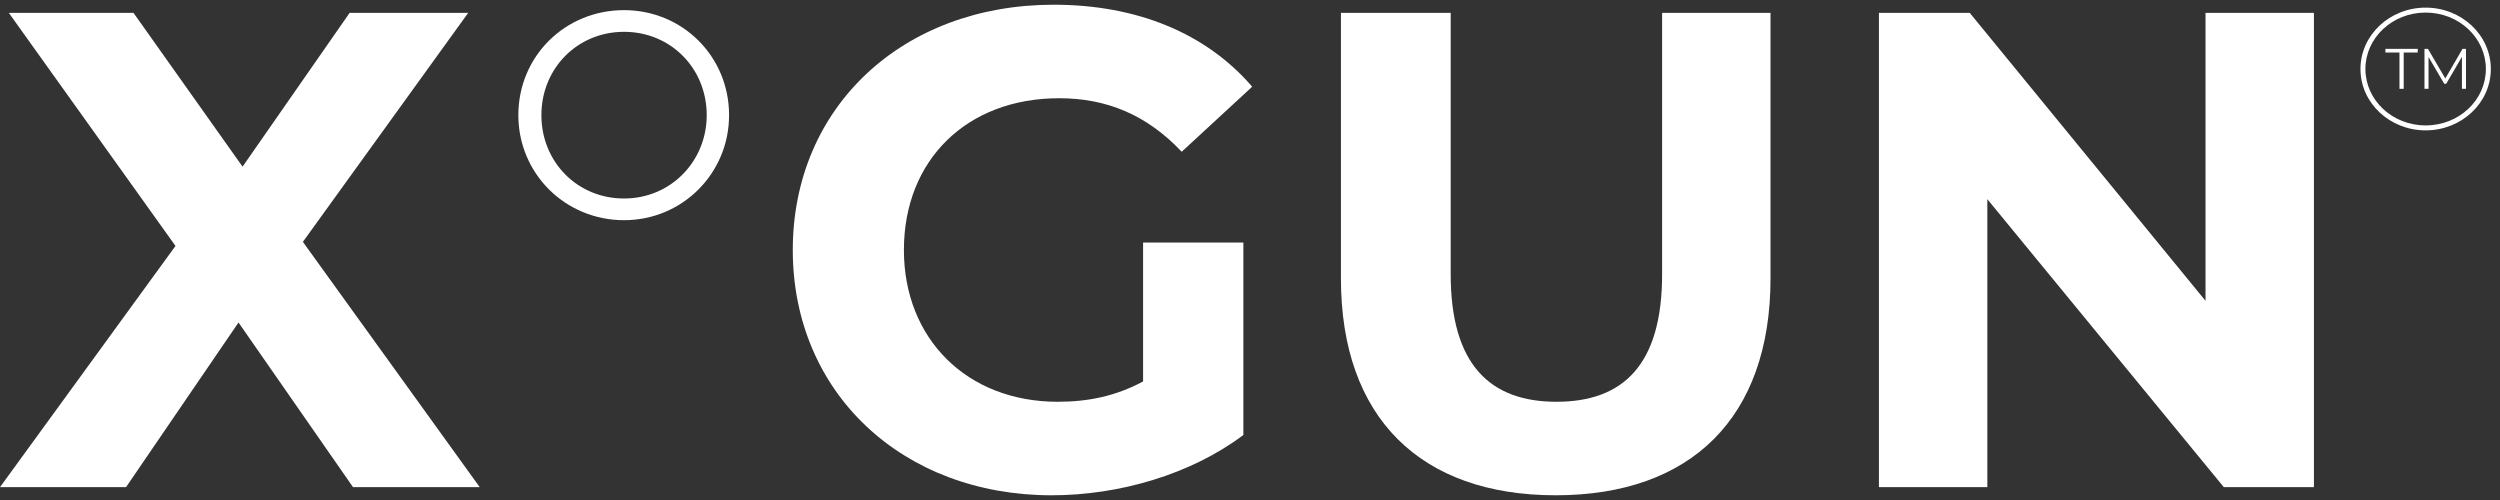 <svg xmlns="http://www.w3.org/2000/svg" width="265" height="53" viewBox="0 0 265 53" fill="none"><rect x="0" y="0" width="265" height="53" fill="#333333" stroke="none"/><g clip-path="url(#clip0_1662_6221)"><path d="M37.42 51.638L25.282 34.185L13.359 51.638H0L18.602 26.069L0.934 1.362H14.149L25.712 17.666L37.061 1.362H49.629L32.105 25.638L50.851 51.638H37.42Z" fill="white"></path><path d="M74.912 12.208C74.912 7.252 71.106 3.373 66.15 3.373C61.194 3.373 57.388 7.252 57.388 12.208C57.388 17.163 61.194 21.042 66.15 21.042C71.106 21.042 74.912 17.092 74.912 12.208ZM54.945 12.208C54.945 5.959 59.901 1.075 66.15 1.075C72.327 1.075 77.282 5.959 77.282 12.208C77.282 18.384 72.327 23.34 66.15 23.34C59.901 23.34 54.945 18.384 54.945 12.208Z" fill="white"></path><path d="M121.167 25.71H131.797V46.108C126.267 50.273 118.653 52.5 111.472 52.5C95.67 52.5 84.035 41.655 84.035 26.5C84.035 11.346 95.67 0.5 111.687 0.5C120.521 0.5 127.847 3.517 132.731 9.191L125.261 16.086C121.599 12.208 117.361 10.412 112.261 10.412C102.494 10.412 95.814 16.948 95.814 26.5C95.814 35.909 102.494 42.588 112.117 42.588C115.278 42.588 118.223 42.014 121.167 40.434V25.71Z" fill="white"></path><path d="M142.139 29.517V1.362H153.774V29.086C153.774 38.638 157.939 42.588 164.978 42.588C172.089 42.588 176.183 38.638 176.183 29.086V1.362H187.674V29.517C187.674 44.312 179.199 52.5 164.906 52.5C150.614 52.5 142.139 44.312 142.139 29.517Z" fill="white"></path><path d="M245.276 1.362V51.638H235.724L210.658 21.113V51.638H199.166V1.362H208.79L233.785 31.887V1.362H245.276Z" fill="white"></path><path d="M257.118 13.819C253.314 13.819 250.209 10.912 250.209 7.313C250.209 3.715 253.314 0.809 257.118 0.809C260.922 0.809 264.028 3.715 264.028 7.313C264.028 10.912 260.922 13.819 257.118 13.819ZM257.118 13.294C260.656 13.294 263.503 10.61 263.503 7.313C263.503 4.017 260.656 1.333 257.118 1.333C253.581 1.333 250.734 4.017 250.734 7.313C250.734 10.61 253.581 13.294 257.118 13.294Z" fill="white"></path><path d="M254.344 5.567H252.855V5.179H256.281V5.567H254.792V9.416H254.344V5.567Z" fill="white"></path><path d="M261.394 5.179V9.416H260.965V6.026L259.3 8.877H259.088L257.424 6.044V9.416H256.994V5.179H257.363L259.203 8.32L261.025 5.179H261.394Z" fill="white"></path></g><defs><clipPath id="clip0_1662_6221"><rect width="265" height="52" fill="white" transform="translate(0 0.5)"></rect></clipPath></defs></svg>